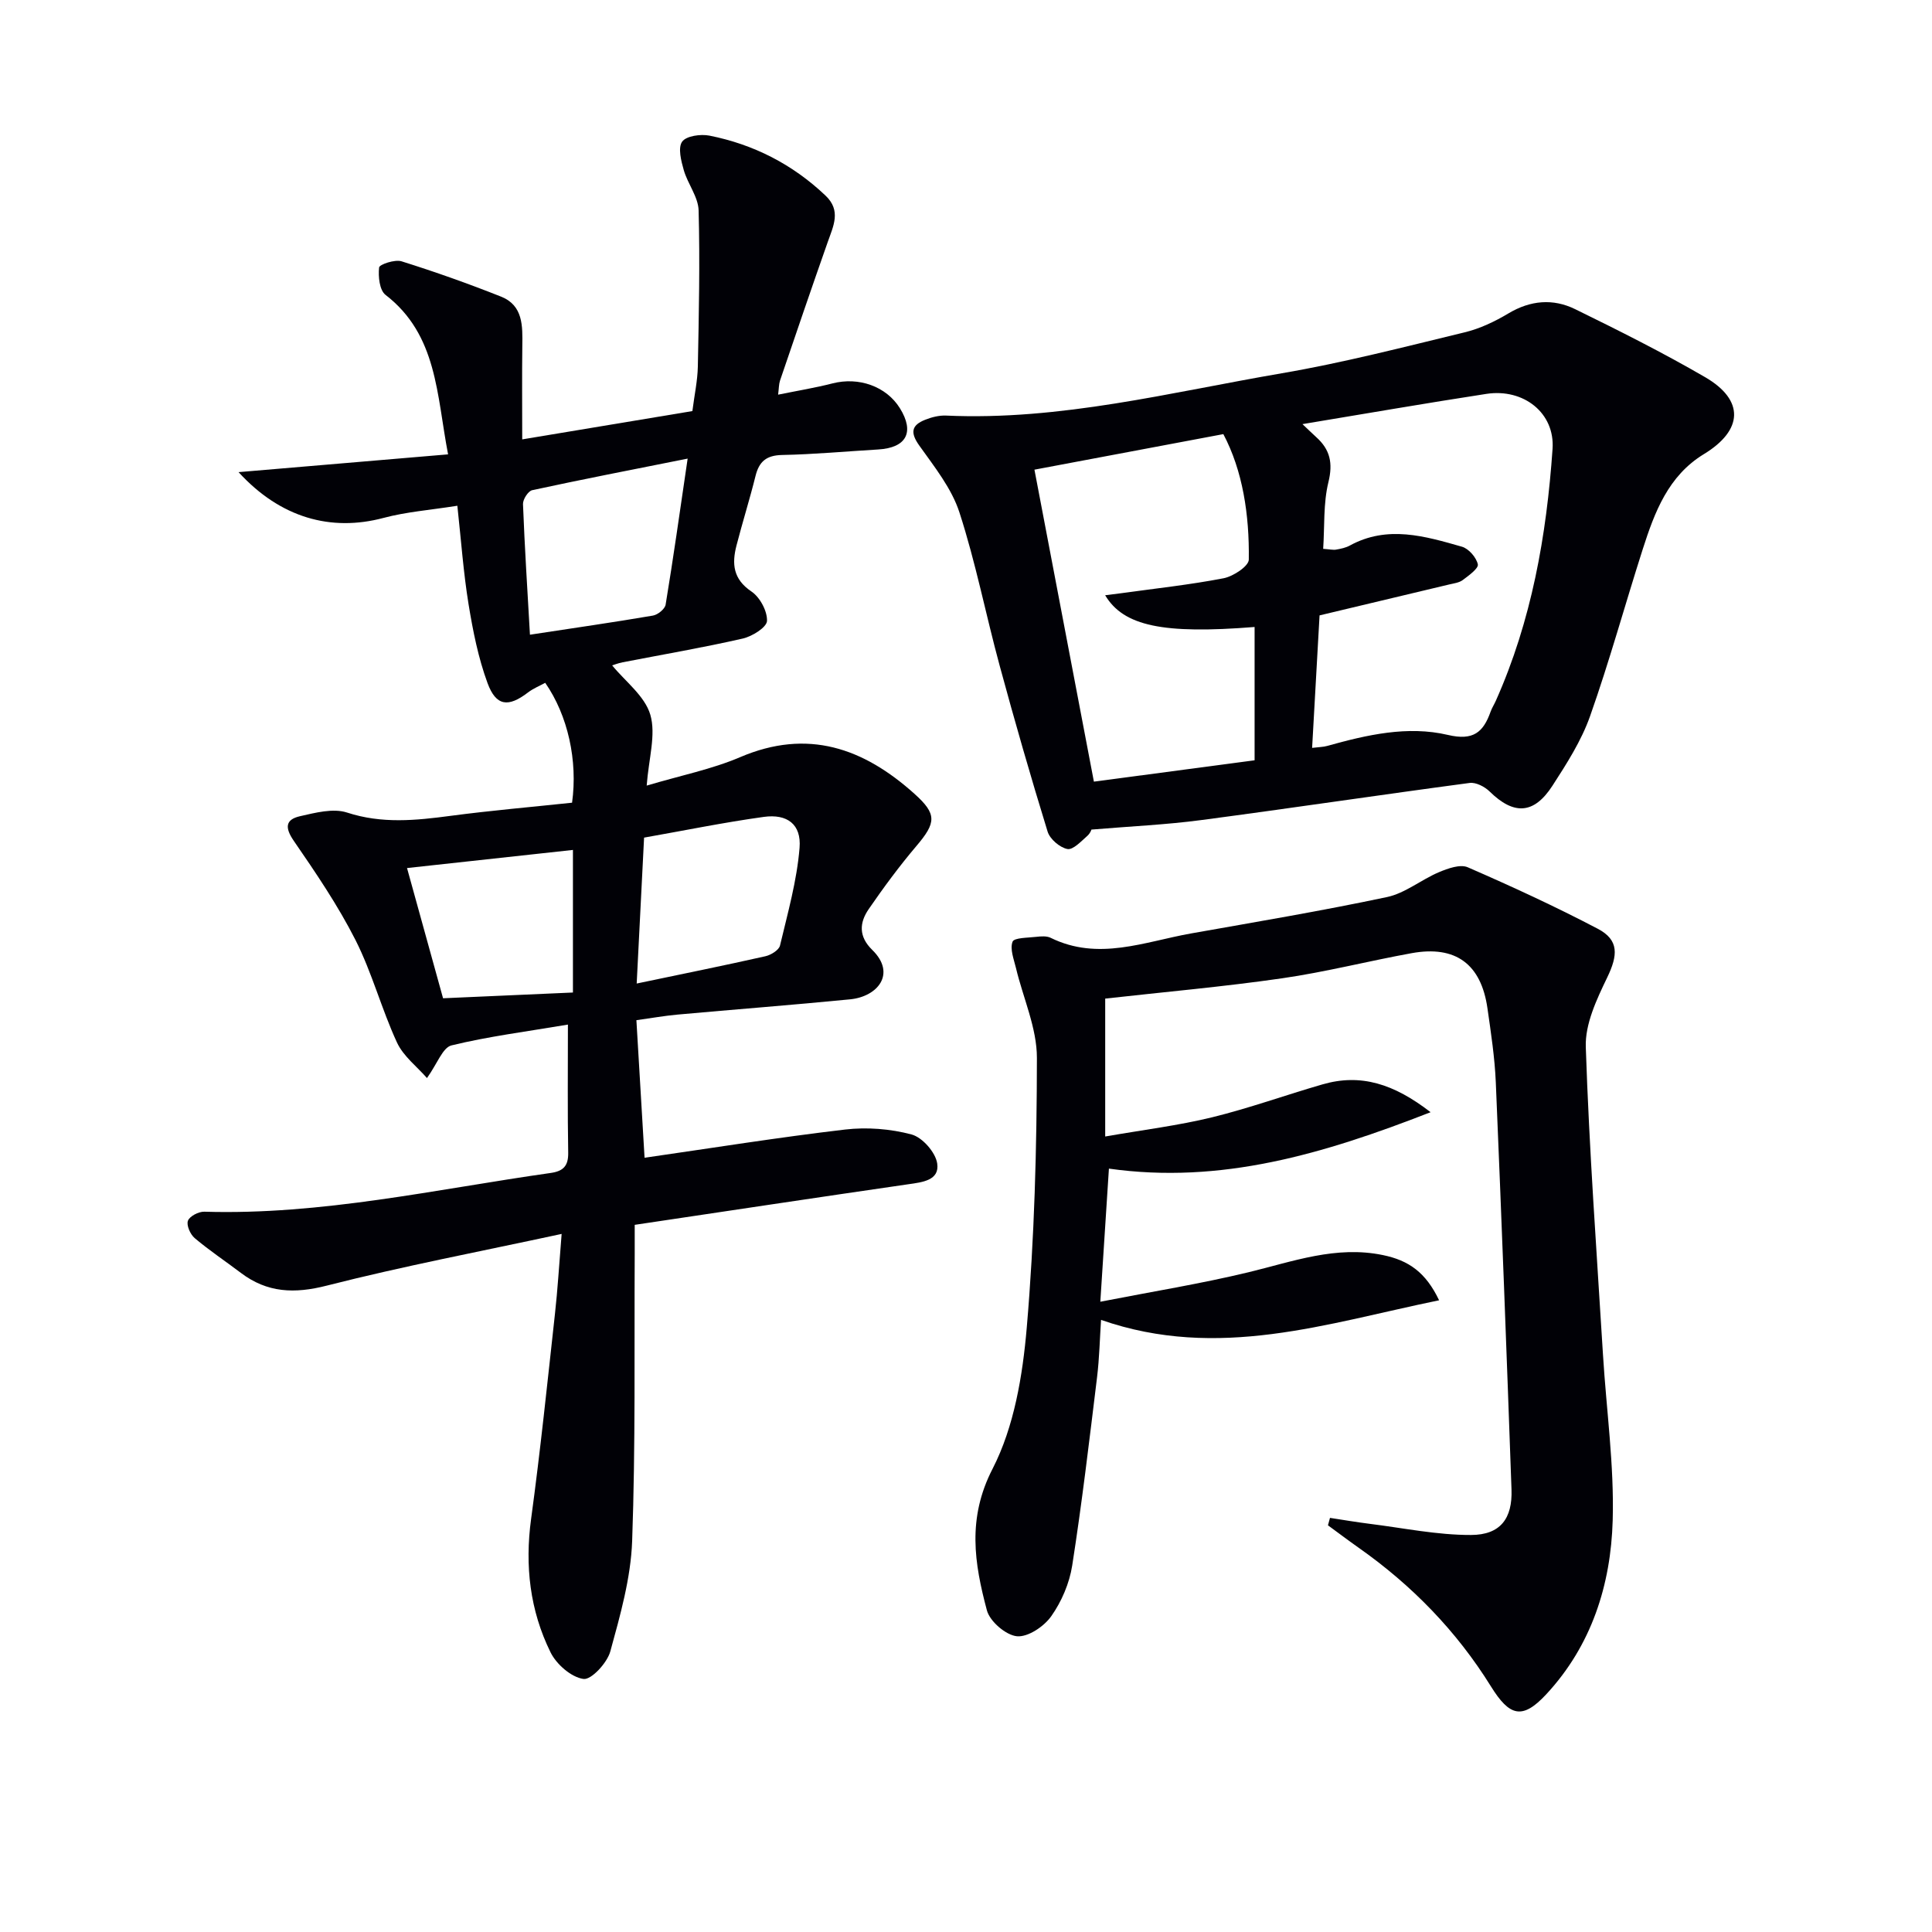<svg enable-background="new 0 0 400 400" viewBox="0 0 400 400" xmlns="http://www.w3.org/2000/svg"><path d="m133.45 239.7c13.96-2.01 27.7-4.22 41.51-5.84 4.52-.53 9.39-.15 13.77 1.02 2.24.6 4.98 3.72 5.31 6.01.51 3.51-3.07 3.88-6.01 4.3-18.7 2.71-37.38 5.53-56.62 8.4 0 2.09.01 4.05 0 6.01-.11 19.83.18 39.67-.53 59.47-.28 7.67-2.47 15.36-4.52 22.83-.65 2.38-3.94 5.94-5.56 5.71-2.54-.36-5.6-3.03-6.82-5.52-4.27-8.67-5.34-17.93-4.02-27.62 1.92-14.12 3.38-28.3 4.94-42.47.55-4.93.84-9.88 1.38-16.53-16.85 3.64-32.85 6.68-48.61 10.7-6.72 1.72-12.34 1.5-17.81-2.64-3.18-2.41-6.52-4.63-9.56-7.2-.91-.77-1.74-2.67-1.39-3.59.35-.94 2.22-1.91 3.39-1.87 24.29.73 47.89-4.64 71.71-8.02 2.6-.37 3.68-1.44 3.63-4.21-.15-8.46-.06-16.92-.06-26.51-8.65 1.46-16.49 2.45-24.11 4.31-1.82.45-2.94 3.79-5.07 6.76-2.02-2.33-4.88-4.49-6.21-7.36-3.2-6.92-5.16-14.44-8.59-21.22-3.64-7.17-8.21-13.9-12.78-20.54-1.89-2.75-1.72-4.4 1.28-5.09 3.18-.72 6.87-1.7 9.75-.76 7.22 2.36 14.23 1.64 21.45.68 8.37-1.11 16.8-1.83 25.14-2.72 1.2-8.69-.85-18.04-5.56-24.82-1.16.64-2.49 1.17-3.58 2.01-4.04 3.09-6.58 2.87-8.36-1.95-1.92-5.22-3.03-10.81-3.93-16.33-1.06-6.51-1.53-13.12-2.32-20.39-5.62.89-10.58 1.26-15.29 2.52-10.85 2.89-21.34.01-30.01-9.48 14.78-1.25 28.84-2.44 43.38-3.68-2.39-12.4-2.21-24.72-12.95-33.02-1.25-.96-1.54-3.8-1.33-5.67.07-.64 3.28-1.71 4.64-1.28 6.95 2.18 13.83 4.62 20.6 7.31 4.59 1.82 4.47 6.08 4.41 10.18-.08 6.09-.02 12.19-.02 19.38 12.09-2.01 23.59-3.92 35.23-5.86.43-3.38 1.07-6.29 1.13-9.22.21-10.78.45-21.56.16-32.33-.08-2.79-2.25-5.48-3.07-8.33-.55-1.92-1.24-4.63-.34-5.9.84-1.19 3.83-1.61 5.65-1.25 9.16 1.82 17.22 5.94 24.04 12.42 3.28 3.11 1.62 6.28.46 9.59-3.36 9.54-6.62 19.11-9.88 28.69-.25.75-.23 1.59-.4 2.93 3.98-.81 7.66-1.41 11.25-2.33 5.44-1.4 11.14.6 13.96 5.13 3.09 4.97 1.36 8.21-4.51 8.55-6.63.39-13.25 1.01-19.88 1.14-3.26.07-4.76 1.36-5.5 4.35-1.2 4.83-2.7 9.58-3.94 14.4-.97 3.76-.72 6.94 3.09 9.51 1.76 1.18 3.31 4.06 3.23 6.1-.06 1.32-3.07 3.21-5.04 3.65-8.23 1.88-16.56 3.3-24.85 4.91-.96.19-1.88.56-2.17.64 2.71 3.32 6.76 6.33 7.9 10.21 1.21 4.13-.33 9.06-.75 14.68 7.08-2.11 13.48-3.38 19.35-5.89 14-5.98 25.55-1.88 36.1 7.6 4.66 4.19 4.51 5.95.39 10.8-3.53 4.16-6.79 8.58-9.88 13.07-1.92 2.8-2.12 5.65.74 8.44 5.02 4.89 1.16 9.66-4.57 10.23-11.9 1.17-23.83 2.08-35.74 3.16-2.77.25-5.53.75-8.52 1.16.57 9.73 1.13 19.13 1.69 28.48zm8.92-144.75c-11.58 2.31-21.91 4.31-32.19 6.54-.83.18-1.94 1.91-1.9 2.88.34 8.86.91 17.71 1.44 27.04 9.17-1.4 17.34-2.57 25.46-3.96 1.01-.17 2.48-1.36 2.63-2.26 1.56-9.44 2.9-18.92 4.56-30.24zm-10.55 108.68c9.55-2 18.12-3.73 26.65-5.65 1.15-.26 2.79-1.27 3.02-2.21 1.59-6.7 3.5-13.42 4.05-20.24.4-4.87-2.56-7.07-7.41-6.4-8.31 1.15-16.54 2.84-24.78 4.29-.51 9.9-.98 19.31-1.53 30.21zm-47.55-23.91c2.51 9.05 5 18.05 7.46 26.96 8.91-.39 17.8-.79 26.89-1.19 0-9.79 0-19.32 0-29.52-11.65 1.28-22.93 2.51-34.35 3.75z" fill="#010106"/><path d="m297.95 269.21c-23.28 4.77-45.7 12.52-69.99 4.06-.26 3.84-.34 7.9-.83 11.91-1.59 13-3.12 26.01-5.14 38.94-.57 3.67-2.2 7.47-4.34 10.5-1.5 2.13-4.82 4.36-7.1 4.15-2.29-.22-5.6-3.06-6.22-5.35-2.6-9.75-4.12-19.04 1.17-29.32 4.47-8.7 6.23-19.3 7.08-29.24 1.59-18.54 2.08-37.2 2.1-55.82.01-6.2-2.85-12.39-4.33-18.6-.44-1.83-1.29-3.95-.71-5.47.32-.85 3.18-.8 4.92-1.01.98-.11 2.14-.2 2.96.2 9.87 4.86 19.44.81 29.07-.9 13.54-2.4 27.11-4.68 40.56-7.53 3.78-.8 7.09-3.6 10.76-5.15 1.85-.78 4.4-1.7 5.97-1.02 9.1 3.96 18.13 8.12 26.92 12.73 4.44 2.33 4.18 5.48 1.95 10.1-2.17 4.5-4.59 9.61-4.43 14.37.7 21.25 2.26 42.48 3.56 63.71.7 11.45 2.34 22.91 2.01 34.33-.38 13.31-4.38 25.89-13.75 35.98-4.96 5.34-7.6 4.58-11.46-1.63-7.11-11.45-16.36-20.95-27.39-28.71-2.14-1.51-4.23-3.09-6.35-4.64.14-.51.28-1.03.42-1.54 2.71.41 5.42.88 8.14 1.22 7.01.87 14.04 2.34 21.05 2.32 6.1-.01 8.61-3.42 8.39-9.43-1-28.1-2.06-56.19-3.25-84.28-.22-5.13-1-10.25-1.73-15.34-1.31-9.16-6.59-13.05-15.67-11.41-8.98 1.63-17.85 3.91-26.87 5.21-12.12 1.75-24.33 2.82-36.6 4.2v28.55c7.97-1.39 15.14-2.27 22.11-3.97 7.72-1.89 15.23-4.61 22.88-6.82 7.93-2.3 14.79-.11 22.38 5.76-22.26 8.69-43.42 14.95-66.6 11.68-.57 8.88-1.12 17.41-1.78 27.56 10.79-2.11 20.84-3.73 30.7-6.11 9.18-2.22 18.1-5.56 27.8-3.55 5.36 1.1 8.88 3.58 11.64 9.36z" fill="#010106"/><path d="m225.92 171.76c.2-.35-.11.69-.79 1.29-1.28 1.12-2.97 2.96-4.14 2.73-1.58-.31-3.61-2.05-4.09-3.59-3.51-11.39-6.81-22.86-9.93-34.37-2.87-10.56-4.96-21.35-8.33-31.73-1.62-5-5.19-9.45-8.31-13.84-1.9-2.67-1.65-4.21 1.21-5.34 1.35-.54 2.89-.93 4.32-.87 23.68 1.08 46.5-4.82 69.53-8.76 12.72-2.18 25.27-5.43 37.83-8.47 3.17-.76 6.27-2.24 9.08-3.92 4.56-2.73 9.25-3.12 13.82-.88 9.09 4.45 18.16 9 26.91 14.08 8.19 4.76 7.88 10.98-.26 15.93-7.39 4.5-10.2 12.02-12.65 19.66-3.69 11.52-6.89 23.21-10.92 34.61-1.8 5.09-4.83 9.82-7.79 14.4-3.86 5.95-8.01 6.08-13.01 1.17-1.01-.99-2.83-1.93-4.12-1.76-18.57 2.47-37.1 5.25-55.68 7.7-7.19.95-14.45 1.27-22.68 1.96zm48.03-58.13c1.39.1 2.06.27 2.68.16.97-.17 2-.38 2.85-.85 7.78-4.25 15.54-1.94 23.2.25 1.4.4 2.98 2.22 3.29 3.65.18.84-1.88 2.32-3.12 3.25-.75.56-1.85.69-2.82.92-8.82 2.12-17.65 4.21-26.83 6.4-.49 8.8-1.01 17.96-1.54 27.43 1.49-.18 2.33-.18 3.1-.4 8.21-2.29 16.65-4.25 25.02-2.28 5.26 1.24 7.32-.56 8.83-4.81.28-.78.74-1.49 1.08-2.25 7.41-16.6 10.51-34.22 11.75-52.17.51-7.42-5.99-12.56-13.7-11.38-12.57 1.93-25.1 4.11-38.08 6.26 1.05.99 1.94 1.86 2.86 2.7 2.87 2.58 3.48 5.38 2.51 9.33-1.07 4.38-.77 9.11-1.08 13.79zm-59.78-16.39c4.01 21.01 8.15 42.75 12.31 64.59 11.34-1.51 22.28-2.96 33.27-4.42 0-9.4 0-18.49 0-27.6-18.94 1.51-27.12-.18-30.94-6.57 1.21-.15 2.31-.28 3.39-.43 7.06-.98 14.15-1.74 21.14-3.09 2-.39 5.2-2.5 5.21-3.86.13-9.29-1.26-18.4-5.27-25.98-13.42 2.54-26.22 4.94-39.11 7.36z" fill="#010106"/></svg>